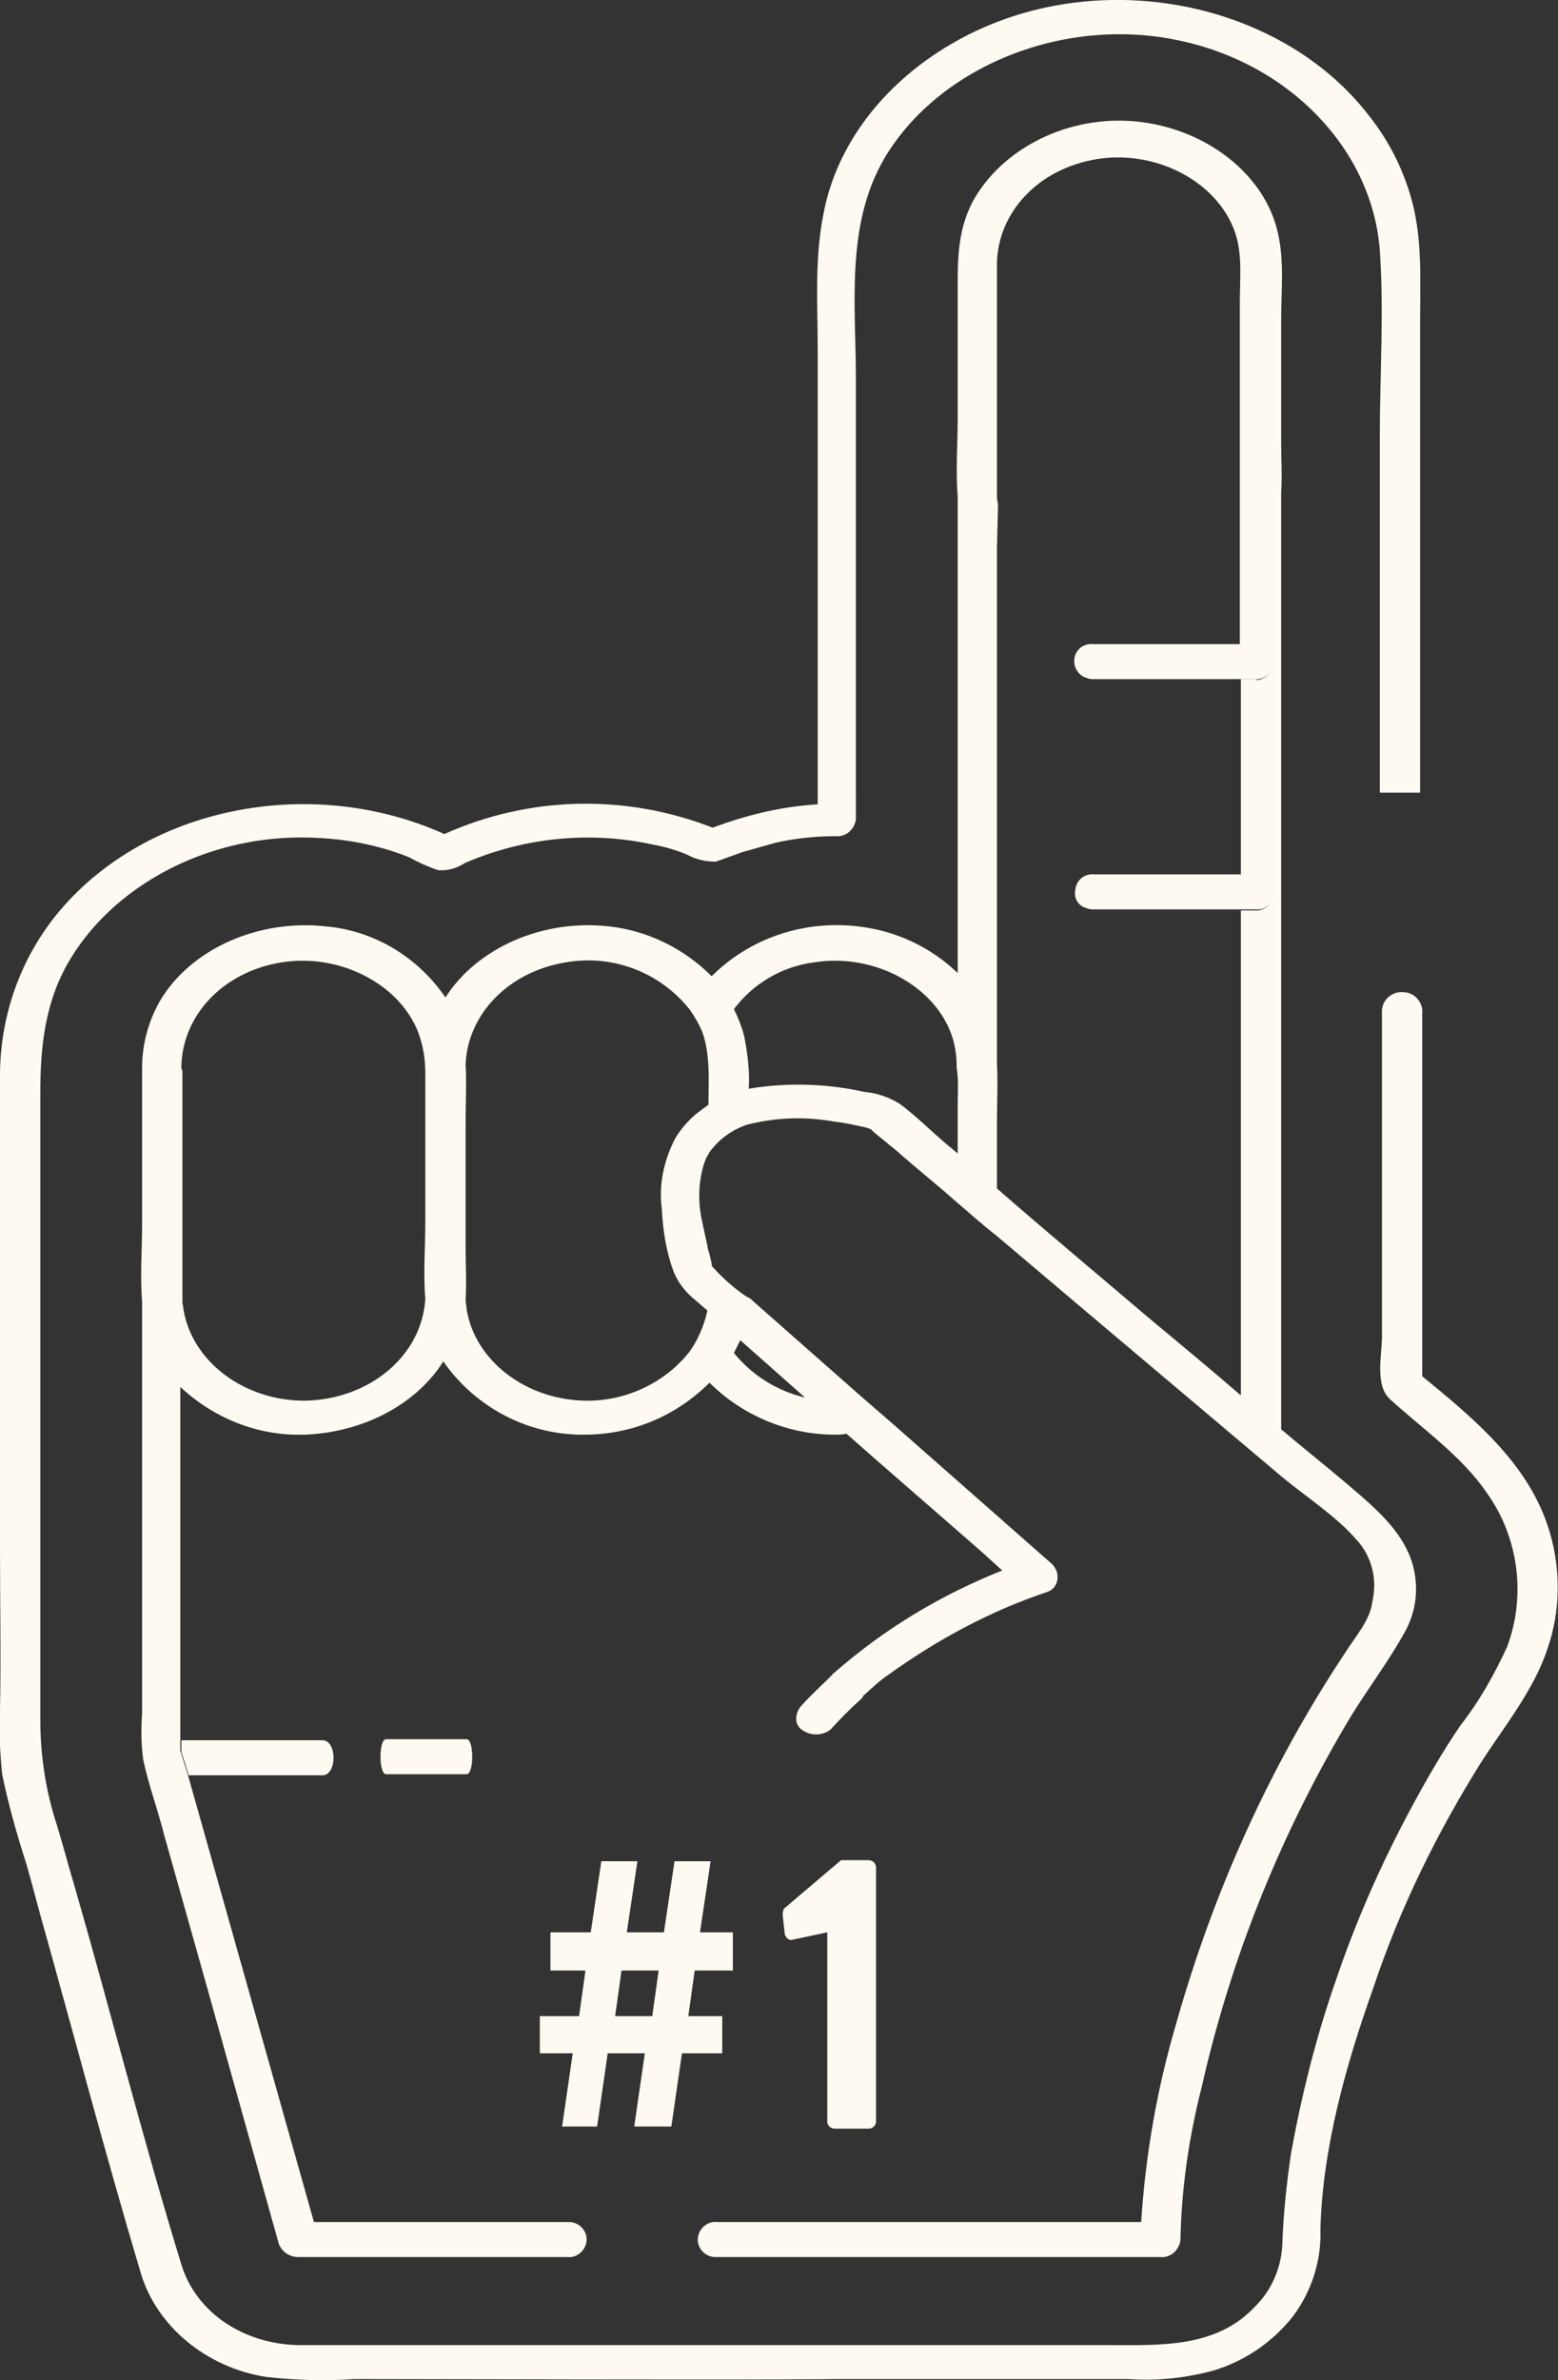 <?xml version="1.0" encoding="utf-8"?>
<!-- Generator: Adobe Illustrator 27.6.1, SVG Export Plug-In . SVG Version: 6.00 Build 0)  -->
<svg version="1.1" id="Group_1721" xmlns="http://www.w3.org/2000/svg" xmlns:xlink="http://www.w3.org/1999/xlink" x="0px" y="0px"
	 viewBox="0 0 146.9 224.3" style="enable-background:new 0 0 146.9 224.3;" xml:space="preserve">
<rect x="0" y="0" width="146.9" height="224.3" fill="#333333" stroke="none"/>
<style type="text/css">
	.st0{fill:#FEFAF1;}
</style>
<path id="Path_1697" class="st0" d="M53,200.4l1-6.9h-3.1V190h3.7l0.6-4.3h-3.3v-3.6h3.8l1-6.7h3.4l-1,6.7h3.5l1-6.7H67l-1,6.7h3.1
	v3.6h-3.6l-0.6,4.3h3.2v3.5h-3.8l-1,6.9h-3.5l1-6.9h-3.5l-1,6.9L53,200.4z M61.5,190l0.6-4.3h-3.5L58,190H61.5z"/>
<g id="Group_1720">
	<g>
		<g id="Group_1719">
			<path id="Path_1702" class="st0" d="M17.1,165.1c0.1,0.2,0.1,0.4,0.2,0.6l0.5,1.6h12.6c1.4,0,1.4-3.3,0-3.3H17.1
				C17.1,164.3,17.1,164.7,17.1,165.1"/>
			<path id="Path_1704" class="st0" d="M126.8,155.8c-7.1,10.7-12.4,22.5-15.9,34.9c-1.8,6.1-2.9,12.4-3.3,18.7h-40
				c-0.9-0.1-1.7,0.6-1.8,1.5c-0.1,0.9,0.6,1.7,1.5,1.8c0.1,0,0.2,0,0.3,0h41.8c1,0.1,1.8-0.7,1.9-1.6c0.1-4.9,0.8-9.7,2-14.4
				c2.8-12.4,7.6-24.2,14.1-35c1.6-2.6,3.5-5.1,5-7.8c0.8-1.4,1.2-3,1.1-4.6c-0.2-4.3-3.6-7-6.9-9.8c-1.9-1.6-3.9-3.2-5.8-4.8V46.4
				c0.1-1.5,0-3.1,0-4.6V30c0-2.6,0.3-5.4-0.3-8c-1.2-5.5-6.6-9.7-12.9-10.5S95,13.6,92,18.5c-1.8,3-1.7,6.1-1.7,9.3v11.6
				c0,2.4-0.2,4.9,0,7.4v44.9c-2.6-2.5-5.9-4-9.4-4.4c-5.1-0.6-10.2,1.1-13.8,4.7c-2.6-2.6-6-4.3-9.7-4.7c-6.2-0.7-12.4,2-15.4,6.7
				c-2.6-3.8-6.7-6.3-11.3-6.7c-6.3-0.7-12.7,2.1-15.6,7c-1.1,1.9-1.7,4.1-1.7,6.3c0,0.1,0,0.3,0,0.4v14.3c0,2.4-0.2,4.9,0,7.4v38.7
				c-0.1,1.5-0.1,2.9,0.1,4.4c0.5,2.4,1.4,4.8,2,7.2l4,14.2l6.8,24.3c0.3,0.7,1,1.2,1.8,1.2h25.4c0.9,0.1,1.7-0.6,1.8-1.5
				c0.1-0.9-0.6-1.7-1.5-1.8c-0.1,0-0.2,0-0.3,0H29.6l-11.9-42.2l-0.5-1.6c-0.1-0.2-0.1-0.4-0.2-0.6c0-0.4,0-0.8,0-1.1
				c0-0.4,0-0.7,0-1.1v-32.1c3.1,2.9,7.2,4.6,11.5,4.5c0.1,0,0.2,0,0.2,0c5.5-0.2,10.5-2.8,13.1-6.9c3,4.3,7.9,6.9,13.1,6.9
				c0.1,0,0.2,0,0.2,0c4.4,0,8.6-1.7,11.8-4.9c3.1,3.1,7.4,4.9,11.8,4.9c0.4,0,0.8,0,1.1-0.1l2.5,2.2l10.1,8.8l2.1,1.9
				c-5.8,2.3-11.1,5.5-15.8,9.6c-0.1,0.1-0.2,0.1-0.2,0.2c-1,1-2,1.9-2.9,2.9c-0.4,0.4-0.6,1-0.5,1.6c0.1,0.3,0.3,0.6,0.5,0.7
				c0.8,0.6,1.9,0.6,2.7,0c0.9-1,1.9-2,2.9-2.9c0.1-0.1,0.2-0.2,0.2-0.3c0.8-0.7,1.5-1.4,2.4-2c4.6-3.3,9.6-6,15-7.8
				c0.8-0.3,1.1-1.2,0.8-2c-0.1-0.2-0.2-0.4-0.4-0.6l-15-13.2l-3-2.6l-10.1-8.9c-0.2-0.2-0.4-0.4-0.7-0.5c-1.2-0.8-2.3-1.8-3.2-2.8
				l-0.1-0.1c0.1,0-0.2-1-0.2-1.1c-0.1-0.3-0.2-0.6-0.2-0.8c-0.2-0.9-0.4-1.8-0.6-2.8c-0.3-1.7-0.2-3.4,0.3-5
				c0.1-0.2,0.1-0.3,0.2-0.5c0.2-0.3,0.3-0.6,0.6-0.9c0.8-1,2-1.8,3.2-2.2c2.7-0.7,5.5-0.8,8.3-0.3c0.9,0.1,1.8,0.3,2.7,0.5
				c0.1,0,0.4,0.1,0.7,0.2c0.1,0.1,0.2,0.2,0.3,0.3l2.2,1.8c1.8,1.6,3.7,3.1,5.5,4.7c1.3,1.1,2.5,2.2,3.8,3.2
				c2.6,2.2,5.2,4.4,7.8,6.6c6.4,5.4,12.8,10.8,19.2,16.2c2.3,1.9,5.1,3.7,7,5.9c1.4,1.5,2,3.7,1.5,5.8
				C129.2,152.7,127.8,154.2,126.8,155.8 M17.1,100.5c0.1-4.8,3.9-8.9,9.4-9.8s11.1,2,12.9,6.5c0.5,1.3,0.7,2.6,0.7,3.9
				c0,0.8,0,1.7,0,2.5v11.6c0,2.3-0.2,4.8,0,7.2c-0.3,5.3-5.2,9.5-11.4,9.6c-5.7,0-10.6-3.7-11.4-8.6c0-0.2-0.1-0.5-0.1-0.7V101
				c0,0,0-0.1,0-0.1C17.1,100.8,17.1,100.6,17.1,100.5 M69.8,126.3l6.1,5.4c-2.6-0.6-5-2.1-6.7-4.2
				C69.4,127.1,69.6,126.7,69.8,126.3 M66.8,104.1c-0.4,0.3-0.8,0.6-1.2,0.9c-0.8,0.7-1.5,1.5-2,2.4c-1,2-1.5,4.2-1.2,6.5
				c0.1,2,0.4,4,1.1,5.9c0.4,1,1,1.8,1.8,2.5l1.4,1.2c-0.3,1.4-0.9,2.8-1.7,3.9c-2.3,2.9-5.9,4.6-9.6,4.6c-5.7,0-10.6-3.7-11.4-8.6
				c0-0.3-0.1-0.6-0.1-0.9c0.1-1.6,0-3.3,0-4.9v-11.8c0-1.8,0.1-3.7,0-5.5c0.2-4.7,4-8.7,9.4-9.6c4.4-0.8,8.9,0.9,11.7,4.4
				c0.5,0.7,0.9,1.4,1.2,2.1C67,99.4,66.8,101.8,66.8,104.1 M90.3,104.1v4.6l-1.2-1c-1.4-1.2-2.8-2.6-4.3-3.7c-1-0.6-2.1-1-3.3-1.1
				c-3.6-0.8-7.3-0.9-10.9-0.3c0.1-1.6-0.1-3.2-0.4-4.8c-0.2-0.9-0.6-1.9-1-2.7c1.8-2.4,4.5-4,7.5-4.4c5.5-0.9,11.1,2,12.9,6.5
				c0.4,1,0.6,2.1,0.6,3.2v0c0,0.1,0,0.1,0,0.2C90.4,101.8,90.3,103,90.3,104.1 M118.3,64H117v18.5h1.3c0.9-0.1,1.7,0.6,1.8,1.5
				c0.1,0.9-0.6,1.7-1.5,1.8c-0.1,0-0.2,0-0.3,0H117v45.7c-2.9-2.5-5.8-4.9-8.8-7.4c-4.7-4-9.5-8-14.2-12.1v-6.2
				c0-1.8,0.1-3.7,0-5.6V51.7l0.1-4.1c0-0.2-0.1-0.5-0.1-0.7V33.4c0-0.1,0-0.2,0-0.3c0-2.8,0-5.5,0-8.3c0.1-4.8,3.9-8.9,9.4-9.8
				s11.1,2,12.9,6.5c0.9,2.2,0.6,4.6,0.6,7v32.3h1.3c0.9-0.1,1.7,0.6,1.8,1.5c0.1,0.9-0.6,1.7-1.5,1.8C118.6,64,118.4,64,118.3,64"
				/>
			<path id="Path_1705" class="st0" d="M145.9,143.7c-2-5.9-6.9-10-11.8-14V95.5c0.1-1-0.7-2-1.8-2c-1-0.1-2,0.7-2,1.8
				c0,0.1,0,0.2,0,0.3v30.4c0,1.7-0.7,4.6,0.8,5.9c3.2,2.9,6.7,5.3,9.1,8.8c3,4.2,3.7,9.7,1.9,14.5c-1.2,2.6-2.6,5.1-4.4,7.4
				c-1.7,2.5-3.2,5.1-4.6,7.7c-2.8,5.2-5.2,10.6-7.1,16.2c-1.9,5.4-3.3,11-4.3,16.6c-0.4,2.8-0.7,5.6-0.8,8.5
				c-0.1,2.1-1,4.2-2.5,5.7c-3.7,4-8.9,3.7-14.1,3.7H38c-3.2,0-6.4,0-9.6,0c-5.3,0-9.9-3-11.3-7.6c-3.6-11.7-6.6-23.6-10-35.4
				c-0.6-2-1.1-3.9-1.7-5.9c-1.1-3.3-1.6-6.7-1.6-10.1c0-0.6,0-1.1,0-1.7v-57.2c0-4.3,0.4-8.6,2.7-12.5c3.1-5.3,8.8-9.3,15.4-10.9
				c3.7-0.9,7.5-1,11.3-0.4c1.8,0.3,3.7,0.8,5.4,1.5c0.9,0.5,1.8,0.9,2.7,1.2c0.9,0.1,1.8-0.2,2.6-0.7c5.6-2.4,11.8-3,17.7-1.7
				c1.1,0.2,2.1,0.5,3.1,0.9c0.9,0.5,1.8,0.7,2.8,0.7c0.8-0.3,1.7-0.6,2.5-0.9c1.1-0.3,2.1-0.6,3.2-0.9c1.8-0.4,3.7-0.6,5.6-0.6
				c1,0.1,1.8-0.7,1.9-1.6V35.7c0-6.9-1-14.5,2.7-20.8c5.1-8.6,16.8-13.4,27.7-11.1c10.6,2.2,18.3,10.4,19,19.8
				c0.4,5.8,0,11.7,0,17.5v33.6h3.8V40.3c0-3.4,0-6.9,0-10.3c0-3.6,0.2-7.2-0.7-10.8c-0.8-3.1-2.2-5.9-4.2-8.4
				C120.6,0,103.3-3.4,90.3,3.8c-6.7,3.7-11.5,9.7-12.7,16.6c-0.8,4.1-0.5,8.4-0.5,12.6v42.8c-3.4,0.2-6.7,1-9.9,2.2
				C59,74.8,49.9,75,41.9,78.6C29.7,73.1,14.5,75.8,6,85.4C2.2,89.7,0.1,95.2,0,101c-0.1,2.8,0,5.6,0,8.4v36.5
				c0,5.1,0.1,10.2,0,15.3c-0.1,2,0,4,0.2,6c0.6,2.9,1.4,5.7,2.3,8.5c0.4,1.4,0.8,2.9,1.2,4.4c3.2,11.4,6.2,22.8,9.6,34.2
				c1.5,4.9,6.1,8.8,11.8,9.7c2.7,0.3,5.5,0.4,8.3,0.2c5,0,40.4,0.1,45.4,0v0h27.6c2.7,0.2,5.4-0.1,8-0.8c3-0.9,5.6-2.7,7.5-5.1
				c1.8-2.4,2.7-5.3,2.6-8.2c0.2-7.7,2.4-15.5,5-22.8c2.5-7.5,6-14.6,10.2-21.3c2.2-3.4,4.9-6.7,6.2-10.6
				C147.2,151.7,147.2,147.5,145.9,143.7"/>
			<path id="Path_1706" class="st0" d="M118.3,60.7h-15.2c-0.9-0.1-1.7,0.5-1.8,1.4c-0.1,0.8,0.4,1.6,1.2,1.8
				c0.2,0.1,0.4,0.1,0.6,0.1h15.2c0.9,0.1,1.7-0.6,1.8-1.5c0.1-0.9-0.6-1.7-1.5-1.8C118.6,60.7,118.5,60.7,118.3,60.7"/>
			<path id="Path_1707" class="st0" d="M102.5,85.6c0.2,0.1,0.4,0.1,0.7,0.1h15.2c0.9,0.1,1.7-0.6,1.8-1.5c0.1-0.9-0.6-1.7-1.5-1.8
				c-0.1,0-0.2,0-0.3,0h-15.2c-0.9-0.1-1.7,0.5-1.8,1.4C101.2,84.7,101.7,85.4,102.5,85.6"/>
			<path id="Path_1708" class="st0" d="M36.4,163.9c-0.7,0-0.7,3.3,0,3.3h7.6c0.7,0,0.7-3.3,0-3.3H36.4z"/>
		</g>
	</g>
</g>
<path id="Path_1709" class="st0" d="M78,199.9c0,0.4,0.3,0.7,0.7,0.7h3.2c0.4,0,0.7-0.3,0.7-0.7V176c0-0.4-0.3-0.7-0.7-0.7h-2.6
	l-5.3,4.5c-0.2,0.2-0.2,0.4-0.2,0.7l0.2,1.8c0.1,0.3,0.4,0.6,0.7,0.5c0,0,0,0,0,0l3.3-0.7L78,199.9z"/>
</svg>
